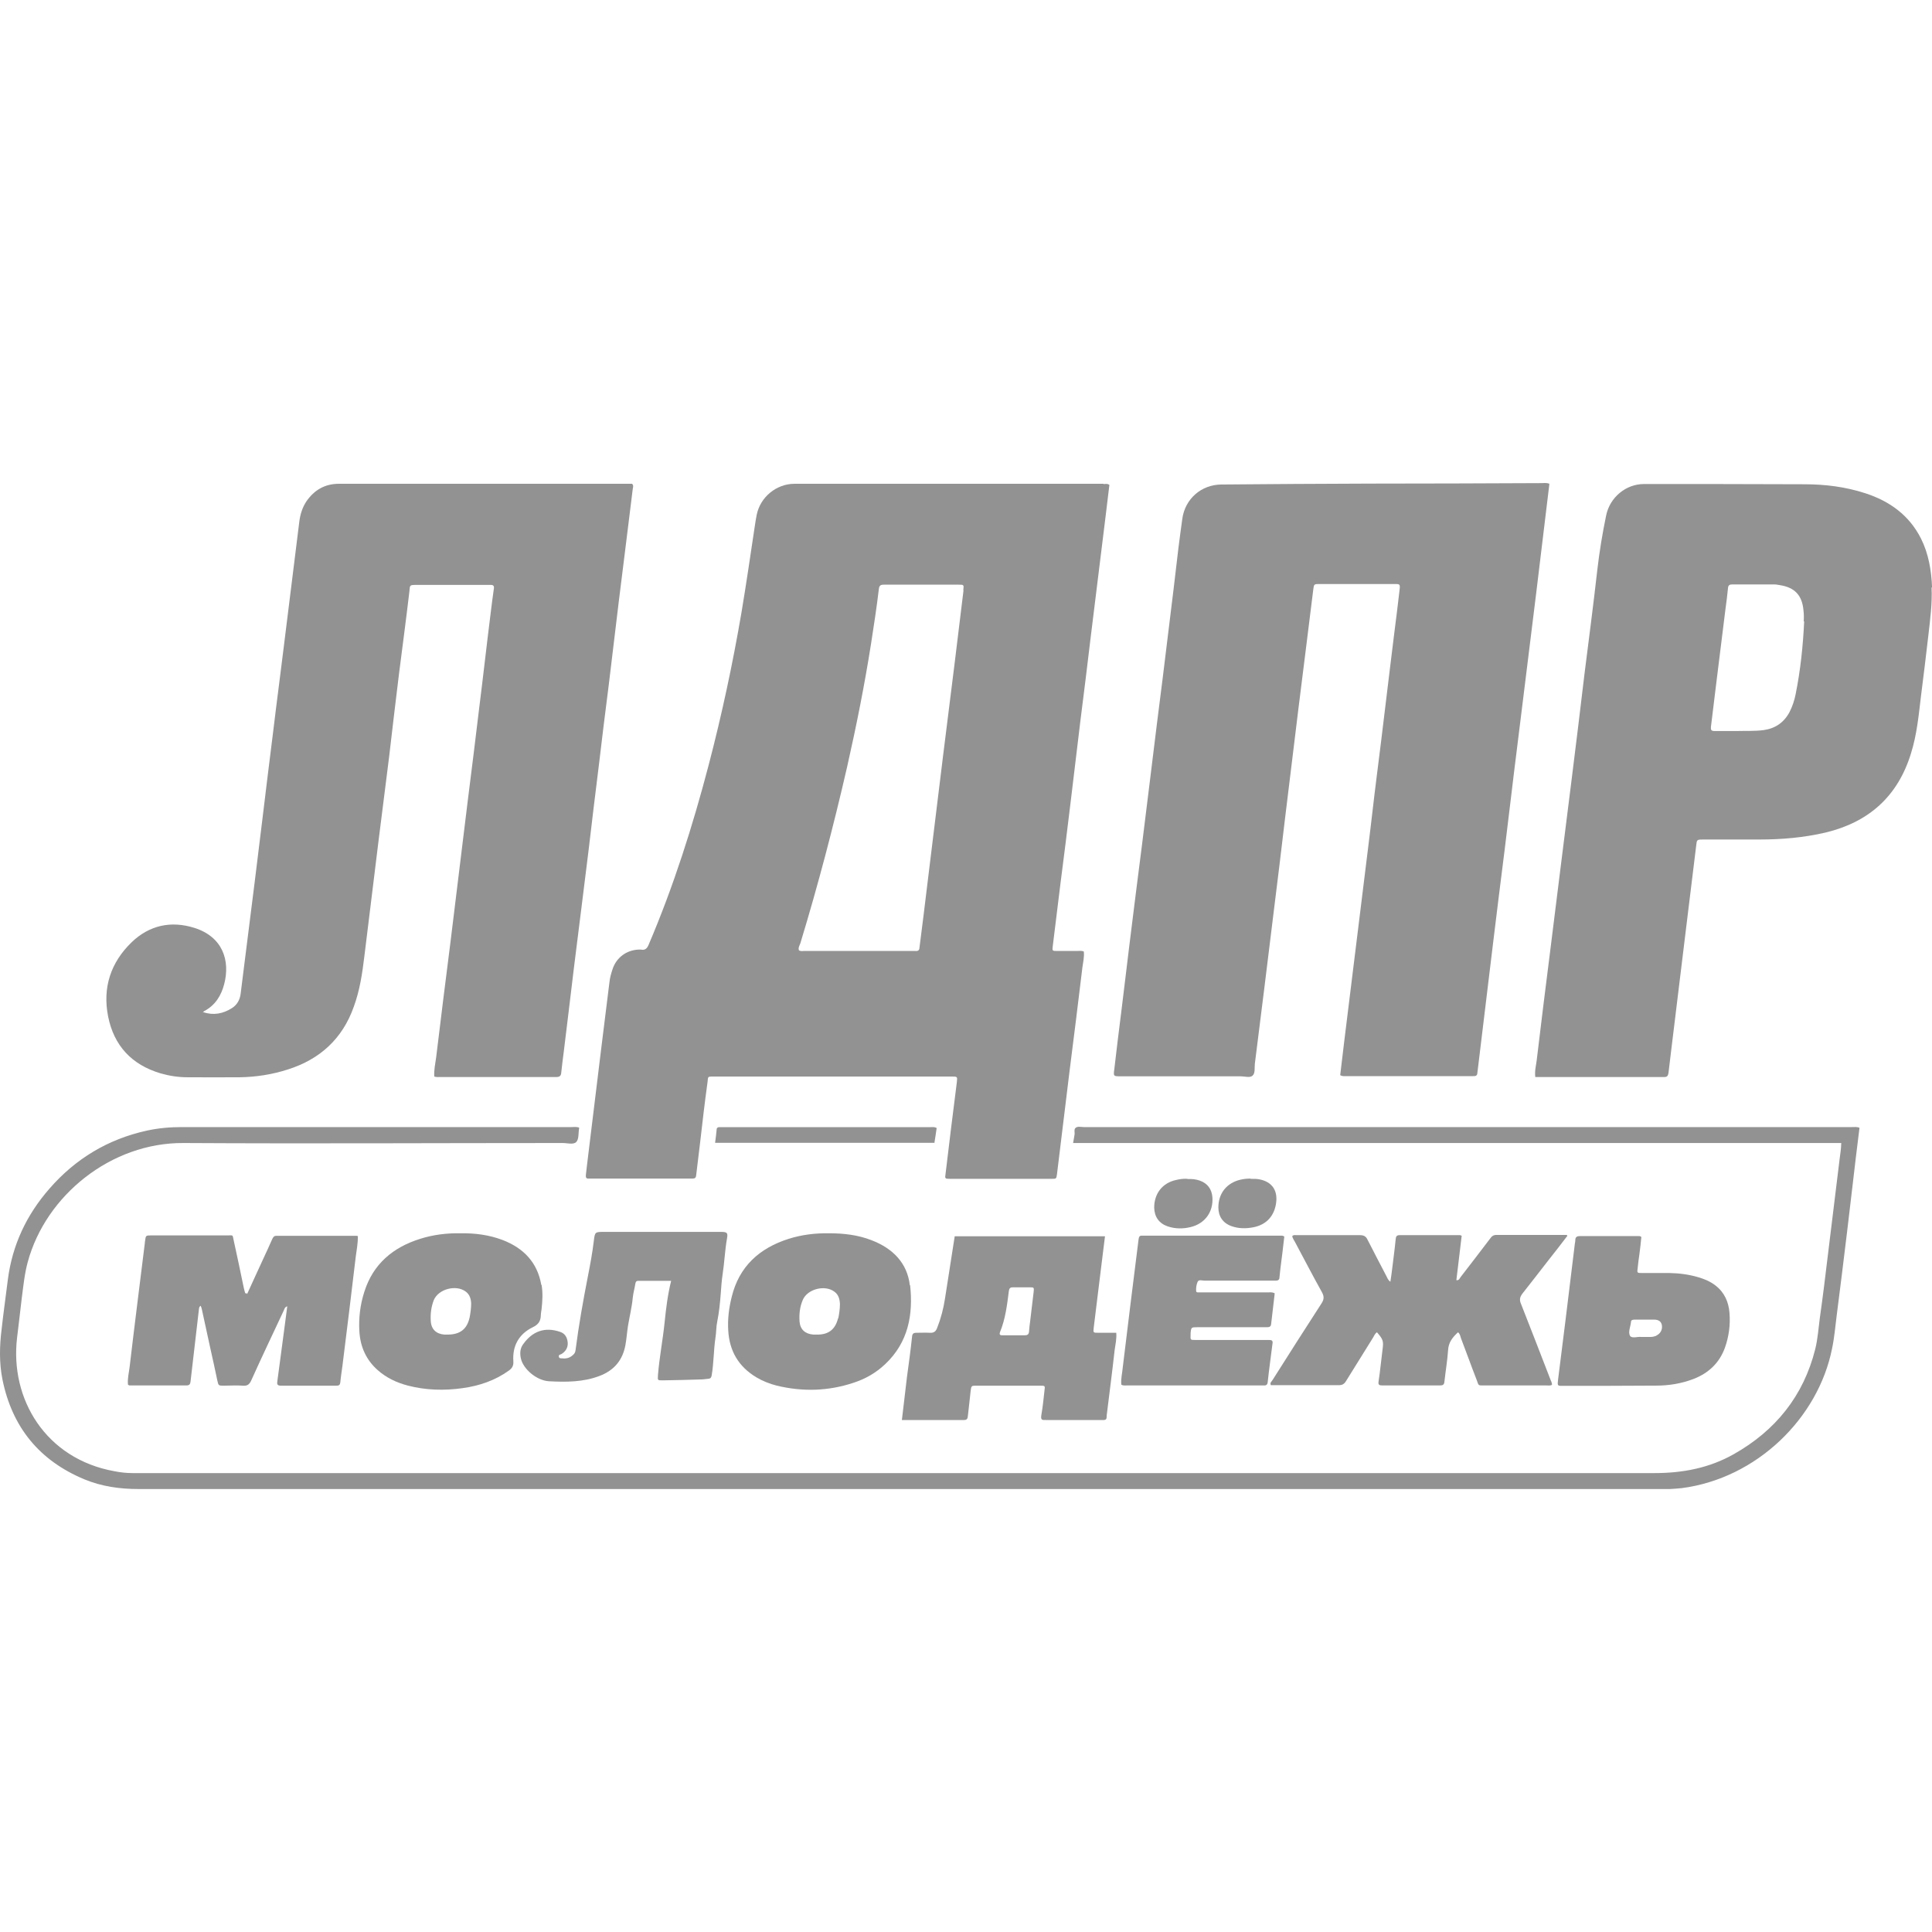 <?xml version="1.0" encoding="UTF-8"?> <svg xmlns="http://www.w3.org/2000/svg" width="32" height="32" viewBox="0 0 32 32" fill="none"><g clip-path="url(#clip0_11821_1413)"><path d="M25.662 8.021C25.59 8.625 25.517 9.225 25.444 9.826C25.341 10.671 25.234 11.515 25.131 12.357C25.058 12.93 24.993 13.507 24.921 14.081C24.856 14.597 24.791 15.113 24.729 15.629C24.645 16.325 24.561 17.017 24.477 17.713C24.477 17.732 24.47 17.747 24.47 17.766C24.47 17.816 24.443 17.827 24.397 17.824C24.385 17.824 24.374 17.824 24.362 17.824C23.674 17.824 22.99 17.824 22.302 17.824C22.271 17.824 22.237 17.831 22.198 17.808C22.221 17.625 22.241 17.438 22.264 17.254C22.34 16.646 22.413 16.038 22.489 15.43C22.546 14.964 22.604 14.498 22.661 14.035C22.711 13.641 22.753 13.247 22.803 12.857C22.852 12.463 22.902 12.074 22.948 11.68C22.997 11.282 23.043 10.888 23.093 10.491C23.124 10.25 23.154 10.009 23.181 9.772C23.192 9.676 23.189 9.673 23.097 9.673C22.684 9.673 22.275 9.673 21.862 9.673C21.763 9.673 21.763 9.673 21.751 9.772C21.671 10.426 21.587 11.083 21.506 11.737C21.434 12.341 21.357 12.945 21.285 13.549C21.224 14.066 21.162 14.582 21.097 15.098C20.994 15.939 20.891 16.78 20.784 17.621C20.776 17.69 20.795 17.778 20.742 17.82C20.696 17.854 20.616 17.827 20.547 17.827C19.886 17.827 19.224 17.827 18.563 17.827C18.444 17.827 18.44 17.827 18.456 17.713C18.494 17.388 18.532 17.067 18.574 16.742C18.616 16.386 18.662 16.031 18.704 15.671C18.773 15.105 18.846 14.536 18.918 13.97C18.998 13.309 19.083 12.647 19.163 11.982C19.228 11.47 19.293 10.957 19.354 10.445C19.411 9.99 19.465 9.535 19.518 9.08C19.538 8.916 19.561 8.755 19.583 8.591C19.629 8.262 19.897 8.029 20.226 8.025C21.044 8.017 21.866 8.013 22.684 8.01C23.632 8.01 24.58 8.006 25.529 8.002C25.567 8.002 25.609 7.994 25.659 8.01L25.662 8.021Z" fill="#929292"></path><path d="M3.366 16.764C3.535 16.822 3.695 16.791 3.844 16.696C3.928 16.642 3.974 16.558 3.986 16.459C4.02 16.176 4.058 15.893 4.093 15.606C4.177 14.941 4.261 14.275 4.341 13.61C4.403 13.102 4.464 12.593 4.529 12.081C4.582 11.634 4.643 11.186 4.697 10.739C4.785 10.04 4.869 9.344 4.957 8.644C4.972 8.522 5.007 8.407 5.075 8.304C5.205 8.116 5.381 8.013 5.614 8.013C6.708 8.013 7.805 8.013 8.899 8.013C9.384 8.013 9.87 8.013 10.355 8.013C10.393 8.013 10.435 8.013 10.47 8.013C10.497 8.044 10.485 8.071 10.481 8.093C10.405 8.72 10.325 9.344 10.248 9.971C10.191 10.426 10.141 10.881 10.084 11.335C10.026 11.79 9.969 12.245 9.916 12.7C9.858 13.155 9.805 13.61 9.751 14.065C9.671 14.719 9.587 15.377 9.506 16.03C9.449 16.493 9.396 16.956 9.338 17.418C9.323 17.533 9.308 17.651 9.296 17.766C9.292 17.823 9.266 17.839 9.212 17.839C9.021 17.839 8.83 17.839 8.639 17.839C8.191 17.839 7.744 17.839 7.293 17.839C7.262 17.839 7.228 17.843 7.193 17.831C7.186 17.724 7.209 17.621 7.224 17.514C7.3 16.875 7.381 16.241 7.461 15.606C7.557 14.822 7.652 14.042 7.748 13.259C7.813 12.742 7.878 12.226 7.939 11.71C8.004 11.194 8.061 10.678 8.126 10.162C8.142 10.024 8.161 9.887 8.18 9.749C8.187 9.707 8.172 9.688 8.13 9.688C8.08 9.688 8.027 9.688 7.977 9.688C7.618 9.688 7.258 9.688 6.895 9.688C6.777 9.688 6.792 9.695 6.781 9.795C6.727 10.254 6.666 10.712 6.608 11.167C6.551 11.626 6.498 12.085 6.444 12.544C6.387 12.999 6.329 13.454 6.272 13.909C6.192 14.551 6.115 15.197 6.035 15.839C6.001 16.122 5.959 16.405 5.859 16.677C5.672 17.204 5.301 17.544 4.77 17.713C4.51 17.797 4.242 17.839 3.967 17.843C3.68 17.846 3.393 17.843 3.106 17.843C2.954 17.843 2.804 17.82 2.659 17.778C2.181 17.636 1.887 17.319 1.791 16.837C1.696 16.359 1.833 15.942 2.181 15.606C2.476 15.323 2.835 15.247 3.221 15.369C3.691 15.518 3.814 15.912 3.714 16.298C3.665 16.489 3.565 16.65 3.386 16.745C3.374 16.753 3.359 16.757 3.363 16.784L3.366 16.764Z" fill="#929292"></path><path d="M30.497 18.932H17.774C17.782 18.883 17.789 18.84 17.797 18.798C17.805 18.76 17.785 18.71 17.812 18.684C17.847 18.649 17.904 18.668 17.95 18.668C22.19 18.668 26.43 18.668 30.669 18.668C30.712 18.668 30.757 18.661 30.799 18.68C30.757 19.009 30.719 19.337 30.681 19.662C30.624 20.152 30.566 20.637 30.505 21.127C30.478 21.348 30.448 21.57 30.421 21.792C30.398 21.972 30.383 22.155 30.345 22.335C30.115 23.493 29.094 24.487 27.856 24.648C27.791 24.655 27.726 24.659 27.657 24.663C27.603 24.663 27.546 24.663 27.492 24.663C19.093 24.663 10.694 24.663 2.294 24.663C1.984 24.663 1.686 24.621 1.399 24.503C0.654 24.193 0.203 23.642 0.042 22.855C-0.015 22.576 -0.008 22.293 0.027 22.014C0.057 21.742 0.096 21.467 0.13 21.195C0.203 20.622 0.44 20.121 0.818 19.689C1.25 19.192 1.789 18.867 2.435 18.726C2.627 18.684 2.818 18.668 3.017 18.668C3.98 18.668 4.943 18.668 5.903 18.668C7.088 18.668 8.277 18.668 9.462 18.668C9.504 18.668 9.55 18.661 9.592 18.676C9.592 18.68 9.592 18.684 9.592 18.688C9.577 18.768 9.592 18.867 9.543 18.917C9.493 18.963 9.397 18.932 9.321 18.932C7.226 18.932 5.131 18.944 3.039 18.932C1.839 18.924 0.757 19.8 0.459 20.905C0.405 21.104 0.386 21.31 0.359 21.513C0.333 21.727 0.31 21.941 0.283 22.155C0.161 23.172 0.757 24.166 1.9 24.369C1.996 24.388 2.095 24.399 2.195 24.399C2.263 24.399 2.336 24.399 2.405 24.399C10.739 24.399 19.07 24.399 27.404 24.399C27.871 24.399 28.311 24.315 28.716 24.086C29.408 23.696 29.87 23.122 30.065 22.35C30.108 22.178 30.119 22.002 30.142 21.83C30.192 21.482 30.234 21.131 30.276 20.783C30.341 20.251 30.406 19.72 30.471 19.188C30.482 19.108 30.494 19.028 30.497 18.932Z" fill="#929292"></path><path d="M25.961 20.469C25.851 20.615 25.751 20.741 25.652 20.867C25.506 21.054 25.365 21.238 25.22 21.421C25.174 21.479 25.162 21.528 25.193 21.597C25.357 22.01 25.514 22.423 25.675 22.836C25.686 22.87 25.709 22.901 25.705 22.939C25.671 22.954 25.64 22.947 25.606 22.947C25.269 22.947 24.929 22.947 24.593 22.947C24.474 22.947 24.497 22.958 24.455 22.847C24.367 22.622 24.287 22.396 24.199 22.167C24.187 22.133 24.184 22.094 24.149 22.067C24.061 22.148 23.992 22.232 23.985 22.362C23.973 22.538 23.943 22.71 23.924 22.886C23.92 22.935 23.897 22.947 23.855 22.947C23.534 22.947 23.216 22.947 22.895 22.947C22.846 22.947 22.823 22.939 22.834 22.878C22.861 22.702 22.876 22.53 22.899 22.354C22.918 22.213 22.91 22.186 22.807 22.067C22.773 22.087 22.761 22.125 22.742 22.155C22.593 22.396 22.444 22.633 22.295 22.874C22.264 22.924 22.234 22.943 22.173 22.943C21.798 22.943 21.423 22.943 21.049 22.943C21.029 22.901 21.064 22.882 21.079 22.855C21.347 22.431 21.618 22.006 21.89 21.586C21.928 21.525 21.936 21.479 21.897 21.406C21.744 21.131 21.599 20.852 21.45 20.573C21.435 20.542 21.408 20.511 21.404 20.473C21.427 20.45 21.454 20.458 21.477 20.458C21.825 20.458 22.176 20.458 22.524 20.458C22.589 20.458 22.624 20.477 22.651 20.534C22.754 20.737 22.861 20.94 22.964 21.138C22.979 21.165 22.987 21.2 23.029 21.23C23.041 21.15 23.052 21.077 23.06 21.005C23.079 20.844 23.102 20.683 23.117 20.523C23.121 20.481 23.132 20.458 23.182 20.458C23.515 20.458 23.851 20.458 24.184 20.458C24.191 20.458 24.195 20.462 24.21 20.469C24.18 20.71 24.153 20.959 24.122 21.203C24.168 21.211 24.176 21.173 24.191 21.154C24.356 20.944 24.516 20.729 24.681 20.515C24.707 20.477 24.734 20.454 24.788 20.454C25.166 20.454 25.545 20.454 25.95 20.454L25.961 20.469Z" fill="#929292"></path><path d="M4.093 21.433C4.184 21.23 4.28 21.028 4.372 20.825C4.418 20.726 4.464 20.626 4.509 20.523C4.525 20.492 4.536 20.469 4.578 20.469C5.022 20.469 5.465 20.469 5.913 20.469C5.913 20.469 5.92 20.469 5.928 20.477C5.928 20.588 5.909 20.699 5.893 20.81C5.821 21.414 5.748 22.018 5.672 22.622C5.66 22.714 5.645 22.802 5.637 22.893C5.633 22.935 5.618 22.951 5.576 22.951C5.266 22.951 4.961 22.951 4.651 22.951C4.59 22.951 4.586 22.924 4.594 22.874C4.62 22.675 4.647 22.477 4.674 22.274C4.701 22.064 4.731 21.853 4.758 21.636C4.716 21.651 4.712 21.678 4.701 21.704C4.521 22.09 4.337 22.473 4.162 22.863C4.131 22.931 4.097 22.958 4.02 22.951C3.917 22.943 3.814 22.951 3.71 22.951C3.619 22.951 3.619 22.951 3.6 22.867C3.561 22.683 3.523 22.503 3.481 22.32C3.435 22.11 3.389 21.899 3.343 21.685C3.34 21.666 3.332 21.651 3.324 21.628C3.294 21.647 3.298 21.67 3.294 21.693C3.248 22.09 3.202 22.488 3.156 22.882C3.152 22.924 3.137 22.947 3.091 22.947C2.774 22.947 2.46 22.947 2.143 22.947C2.135 22.947 2.131 22.939 2.12 22.935C2.109 22.836 2.135 22.74 2.147 22.641C2.227 21.957 2.315 21.272 2.399 20.588C2.399 20.576 2.399 20.565 2.403 20.553C2.414 20.466 2.414 20.462 2.502 20.462C2.923 20.462 3.347 20.462 3.768 20.462C3.871 20.462 3.848 20.447 3.871 20.546C3.928 20.802 3.982 21.062 4.035 21.318C4.043 21.353 4.051 21.387 4.062 21.421C4.07 21.421 4.077 21.421 4.085 21.421L4.093 21.433Z" fill="#929292"></path><path d="M21.112 21.433C21.093 21.597 21.073 21.765 21.054 21.93C21.05 21.98 21.016 21.983 20.978 21.983C20.791 21.983 20.603 21.983 20.416 21.983C20.221 21.983 20.026 21.983 19.831 21.983C19.732 21.983 19.728 21.983 19.72 22.087C19.72 22.094 19.72 22.102 19.72 22.11C19.716 22.194 19.716 22.194 19.8 22.194C20.186 22.194 20.573 22.194 20.959 22.194C20.982 22.194 21.005 22.194 21.024 22.194C21.066 22.194 21.085 22.209 21.077 22.251C21.05 22.465 21.02 22.679 20.997 22.893C20.993 22.935 20.97 22.951 20.932 22.947C20.917 22.947 20.901 22.947 20.886 22.947C20.148 22.947 19.41 22.947 18.672 22.947C18.642 22.947 18.608 22.954 18.573 22.935C18.562 22.84 18.588 22.748 18.596 22.652C18.68 21.949 18.768 21.249 18.856 20.546C18.867 20.458 18.879 20.466 18.952 20.466C19.701 20.466 20.45 20.466 21.2 20.466C21.223 20.466 21.245 20.462 21.272 20.481C21.253 20.657 21.23 20.837 21.207 21.016C21.203 21.062 21.196 21.112 21.192 21.158C21.192 21.192 21.173 21.211 21.135 21.211C21.108 21.211 21.085 21.211 21.058 21.211C20.687 21.211 20.317 21.211 19.946 21.211C19.907 21.211 19.854 21.188 19.835 21.234C19.816 21.28 19.808 21.334 19.812 21.383C19.812 21.402 19.827 21.406 19.842 21.406C19.873 21.406 19.9 21.406 19.93 21.406C20.286 21.406 20.642 21.406 20.997 21.406C21.031 21.406 21.07 21.398 21.112 21.421V21.433Z" fill="#929292"></path><path d="M11.119 21.215C10.928 21.215 10.748 21.215 10.569 21.215C10.538 21.215 10.527 21.234 10.523 21.265C10.511 21.341 10.489 21.414 10.481 21.49C10.466 21.651 10.427 21.807 10.401 21.964C10.385 22.067 10.378 22.174 10.359 22.278C10.313 22.53 10.171 22.698 9.93 22.79C9.659 22.893 9.376 22.893 9.093 22.878C8.887 22.866 8.665 22.675 8.627 22.499C8.608 22.412 8.615 22.327 8.669 22.259C8.818 22.052 9.024 21.972 9.277 22.06C9.361 22.087 9.395 22.155 9.403 22.236C9.41 22.32 9.368 22.385 9.3 22.427C9.277 22.438 9.246 22.438 9.258 22.477C9.265 22.503 9.292 22.496 9.315 22.499C9.384 22.507 9.445 22.488 9.495 22.438C9.517 22.419 9.529 22.396 9.533 22.362C9.586 21.949 9.659 21.54 9.739 21.131C9.777 20.939 9.812 20.748 9.835 20.557C9.854 20.404 9.854 20.404 10.007 20.404C10.649 20.404 11.291 20.404 11.938 20.404C12.041 20.404 12.06 20.416 12.041 20.515C12.006 20.714 11.999 20.913 11.968 21.112C11.953 21.215 11.945 21.322 11.938 21.425C11.926 21.582 11.911 21.735 11.88 21.888C11.861 21.976 11.865 22.067 11.85 22.159C11.819 22.366 11.823 22.572 11.788 22.779C11.781 22.817 11.769 22.832 11.739 22.836C11.704 22.84 11.674 22.843 11.639 22.847C11.418 22.855 11.2 22.859 10.978 22.863C10.886 22.863 10.894 22.863 10.898 22.775C10.921 22.484 10.978 22.197 11.008 21.903C11.031 21.677 11.058 21.448 11.119 21.203V21.215Z" fill="#929292"></path><path d="M15.483 18.929H11.844C11.855 18.852 11.863 18.78 11.87 18.707C11.87 18.68 11.89 18.669 11.913 18.669C11.939 18.669 11.962 18.669 11.989 18.669C13.128 18.669 14.264 18.669 15.403 18.669C15.438 18.669 15.476 18.661 15.514 18.684C15.502 18.764 15.491 18.848 15.476 18.933L15.483 18.929Z" fill="#929292"></path><path d="M19.672 19.529C19.74 19.525 19.809 19.532 19.874 19.555C20 19.601 20.069 19.693 20.081 19.827C20.1 20.072 19.958 20.267 19.721 20.324C19.595 20.355 19.465 20.355 19.339 20.312C19.198 20.263 19.121 20.156 19.117 20.003C19.117 19.77 19.251 19.594 19.48 19.544C19.542 19.529 19.603 19.521 19.668 19.525L19.672 19.529Z" fill="#929292"></path><path d="M20.711 19.525C20.776 19.525 20.822 19.525 20.872 19.536C21.063 19.578 21.158 19.708 21.139 19.903C21.116 20.129 20.983 20.286 20.757 20.328C20.639 20.351 20.516 20.351 20.398 20.309C20.256 20.259 20.18 20.148 20.18 19.999C20.18 19.766 20.317 19.594 20.543 19.54C20.604 19.525 20.665 19.521 20.711 19.521V19.525Z" fill="#929292"></path><path d="M18.276 8.013C16.57 8.013 14.865 8.013 13.16 8.013C12.858 8.013 12.591 8.235 12.533 8.529C12.522 8.59 12.51 8.652 12.502 8.713C12.43 9.191 12.361 9.669 12.281 10.146C12.136 10.995 11.956 11.836 11.738 12.67C11.474 13.679 11.157 14.677 10.748 15.637C10.721 15.705 10.69 15.744 10.614 15.728C10.602 15.728 10.591 15.728 10.579 15.728C10.377 15.736 10.213 15.858 10.148 16.046C10.124 16.118 10.102 16.191 10.094 16.271C10.048 16.642 10.002 17.013 9.956 17.384C9.884 17.988 9.807 18.592 9.735 19.196C9.723 19.284 9.715 19.372 9.704 19.46C9.7 19.502 9.708 19.525 9.754 19.521C9.777 19.521 9.8 19.521 9.819 19.521C10.346 19.521 10.878 19.521 11.405 19.521C11.428 19.521 11.451 19.521 11.47 19.521C11.512 19.521 11.528 19.506 11.531 19.464C11.551 19.28 11.577 19.1 11.597 18.917C11.635 18.584 11.673 18.255 11.719 17.923C11.73 17.827 11.715 17.831 11.826 17.831C13.137 17.831 14.448 17.831 15.76 17.831C15.859 17.831 15.859 17.831 15.848 17.927C15.783 18.431 15.722 18.936 15.661 19.445C15.649 19.521 15.653 19.525 15.733 19.525C16.295 19.525 16.857 19.525 17.419 19.525C17.496 19.525 17.496 19.525 17.507 19.448C17.576 18.886 17.645 18.32 17.713 17.758C17.786 17.181 17.859 16.604 17.928 16.023C17.939 15.935 17.962 15.851 17.951 15.759C17.912 15.744 17.878 15.751 17.84 15.751C17.729 15.751 17.618 15.751 17.511 15.751C17.427 15.751 17.427 15.751 17.438 15.663C17.48 15.319 17.522 14.979 17.564 14.639C17.622 14.188 17.679 13.736 17.733 13.285C17.79 12.83 17.84 12.375 17.897 11.921C17.954 11.466 18.012 11.011 18.065 10.556C18.149 9.883 18.23 9.21 18.314 8.537C18.333 8.369 18.356 8.197 18.375 8.032C18.34 8.006 18.31 8.017 18.279 8.017L18.276 8.013ZM15.959 9.776C15.909 10.185 15.859 10.59 15.81 10.999C15.745 11.511 15.683 12.024 15.618 12.536C15.53 13.251 15.443 13.97 15.355 14.685C15.316 15.006 15.278 15.323 15.236 15.644C15.236 15.663 15.229 15.679 15.229 15.698C15.229 15.74 15.202 15.755 15.164 15.751C15.152 15.751 15.14 15.751 15.129 15.751C14.525 15.751 13.925 15.751 13.321 15.751C13.294 15.751 13.263 15.759 13.233 15.74C13.217 15.698 13.244 15.659 13.256 15.625C13.55 14.658 13.806 13.683 14.032 12.697C14.185 12.02 14.322 11.335 14.429 10.651C14.475 10.353 14.521 10.059 14.556 9.76C14.563 9.695 14.586 9.684 14.643 9.684C15.056 9.684 15.466 9.684 15.878 9.684C15.966 9.684 15.966 9.684 15.955 9.779L15.959 9.776Z" fill="#929292"></path><path d="M32.001 9.726C31.989 9.447 31.944 9.172 31.817 8.919C31.622 8.533 31.297 8.3 30.896 8.17C30.567 8.063 30.231 8.021 29.887 8.021C29 8.017 28.117 8.017 27.23 8.017C26.928 8.017 26.664 8.239 26.603 8.537C26.541 8.835 26.492 9.133 26.457 9.435C26.392 10.013 26.316 10.59 26.243 11.171C26.174 11.745 26.106 12.322 26.033 12.895C25.914 13.851 25.792 14.807 25.674 15.767C25.597 16.367 25.524 16.967 25.452 17.567C25.44 17.655 25.417 17.739 25.429 17.839C25.467 17.839 25.502 17.839 25.54 17.839C26.19 17.839 26.84 17.839 27.49 17.839C27.516 17.839 27.539 17.839 27.566 17.839C27.612 17.839 27.627 17.82 27.635 17.774C27.669 17.479 27.707 17.185 27.742 16.891C27.86 15.931 27.975 14.968 28.094 14.008C28.105 13.905 28.105 13.905 28.216 13.905C28.526 13.905 28.831 13.905 29.141 13.905C29.508 13.905 29.875 13.874 30.235 13.79C30.953 13.618 31.435 13.19 31.653 12.475C31.749 12.169 31.779 11.852 31.817 11.534C31.86 11.198 31.901 10.858 31.94 10.521C31.97 10.258 32.005 9.997 31.993 9.734L32.001 9.726ZM29.883 10.288C29.864 10.693 29.822 11.099 29.741 11.5C29.722 11.599 29.688 11.699 29.642 11.791C29.55 11.966 29.405 12.066 29.21 12.093C29.061 12.112 28.908 12.104 28.759 12.108C28.637 12.108 28.518 12.108 28.396 12.108C28.346 12.108 28.334 12.089 28.338 12.043C28.369 11.791 28.399 11.542 28.43 11.29C28.48 10.888 28.529 10.491 28.579 10.089C28.595 9.975 28.61 9.856 28.621 9.741C28.625 9.695 28.644 9.68 28.69 9.68C28.923 9.68 29.16 9.68 29.393 9.68C29.424 9.68 29.451 9.688 29.482 9.692C29.726 9.73 29.849 9.86 29.871 10.108C29.879 10.169 29.879 10.235 29.875 10.296L29.883 10.288Z" fill="#929292"></path><path d="M18.497 22.075C18.39 22.075 18.29 22.075 18.191 22.075C18.107 22.075 18.107 22.075 18.115 21.995C18.153 21.674 18.195 21.353 18.233 21.035C18.256 20.852 18.279 20.668 18.302 20.477H15.813C15.759 20.825 15.706 21.169 15.652 21.509C15.626 21.677 15.584 21.838 15.522 21.995C15.499 22.056 15.465 22.079 15.4 22.075C15.328 22.071 15.255 22.075 15.178 22.075C15.129 22.075 15.11 22.09 15.106 22.144C15.083 22.366 15.052 22.587 15.022 22.809C14.995 23.042 14.968 23.276 14.938 23.52C15.289 23.52 15.63 23.52 15.966 23.52C16.016 23.52 16.027 23.497 16.031 23.455C16.046 23.318 16.061 23.18 16.077 23.039C16.088 22.954 16.088 22.951 16.169 22.951C16.52 22.951 16.876 22.951 17.228 22.951C17.308 22.951 17.312 22.951 17.3 23.031C17.285 23.161 17.273 23.295 17.25 23.425C17.231 23.528 17.262 23.52 17.331 23.52C17.633 23.52 17.935 23.52 18.233 23.52C18.248 23.52 18.264 23.52 18.279 23.52C18.309 23.52 18.329 23.509 18.329 23.474C18.329 23.448 18.332 23.425 18.336 23.398C18.378 23.054 18.424 22.706 18.462 22.362C18.474 22.27 18.497 22.178 18.489 22.075H18.497ZM17.12 21.402C17.101 21.563 17.082 21.72 17.063 21.88C17.055 21.938 17.048 21.995 17.044 22.056C17.04 22.102 17.017 22.117 16.971 22.117C16.91 22.117 16.845 22.117 16.784 22.117C16.723 22.117 16.658 22.117 16.597 22.117C16.562 22.117 16.551 22.102 16.562 22.067C16.654 21.846 16.681 21.609 16.711 21.375C16.719 21.333 16.738 21.322 16.776 21.322C16.868 21.322 16.96 21.322 17.052 21.322C17.128 21.322 17.128 21.322 17.12 21.406V21.402Z" fill="#929292"></path><path d="M15.07 21.291C15.028 20.916 14.784 20.676 14.436 20.542C14.21 20.454 13.973 20.427 13.736 20.427C13.507 20.423 13.281 20.45 13.063 20.519C12.578 20.672 12.241 20.978 12.119 21.482C12.073 21.666 12.05 21.849 12.062 22.037C12.081 22.377 12.234 22.637 12.528 22.813C12.631 22.874 12.746 22.92 12.864 22.95C13.293 23.054 13.717 23.042 14.134 22.904C14.332 22.84 14.508 22.74 14.661 22.595C15.044 22.235 15.128 21.773 15.074 21.284L15.07 21.291ZM13.881 21.834C13.835 22.021 13.721 22.109 13.526 22.105C13.507 22.105 13.488 22.105 13.472 22.105C13.335 22.094 13.254 22.021 13.243 21.888C13.235 21.765 13.247 21.647 13.296 21.532C13.373 21.349 13.663 21.276 13.82 21.394C13.889 21.444 13.908 21.517 13.912 21.597C13.912 21.677 13.9 21.758 13.885 21.834H13.881Z" fill="#929292"></path><path d="M8.966 21.284C8.901 20.909 8.672 20.672 8.324 20.538C8.102 20.454 7.869 20.423 7.624 20.427C7.402 20.423 7.177 20.45 6.959 20.519C6.508 20.66 6.179 20.936 6.034 21.398C5.965 21.612 5.938 21.838 5.953 22.06C5.969 22.308 6.064 22.522 6.252 22.69C6.397 22.82 6.569 22.901 6.756 22.95C7.054 23.027 7.36 23.035 7.662 22.992C7.938 22.954 8.198 22.866 8.427 22.702C8.48 22.664 8.507 22.625 8.503 22.549C8.484 22.293 8.595 22.094 8.825 21.983C8.92 21.937 8.955 21.88 8.958 21.784C8.958 21.75 8.966 21.719 8.97 21.685C8.985 21.551 8.993 21.413 8.97 21.28L8.966 21.284ZM7.777 21.826C7.735 22.014 7.62 22.105 7.414 22.105C7.402 22.105 7.379 22.105 7.36 22.105C7.226 22.094 7.142 22.018 7.135 21.88C7.127 21.761 7.142 21.647 7.184 21.536C7.261 21.349 7.555 21.272 7.716 21.394C7.781 21.444 7.8 21.513 7.804 21.589C7.804 21.67 7.792 21.75 7.777 21.83V21.826Z" fill="#929292"></path><path d="M28.646 21.746C28.631 21.563 28.562 21.406 28.413 21.291C28.329 21.226 28.23 21.184 28.126 21.154C27.97 21.108 27.809 21.088 27.648 21.085C27.499 21.085 27.346 21.085 27.197 21.085C27.117 21.085 27.113 21.085 27.125 21.004C27.132 20.924 27.144 20.844 27.155 20.764C27.167 20.672 27.178 20.576 27.186 20.488C27.163 20.469 27.144 20.473 27.125 20.473C26.807 20.473 26.494 20.473 26.177 20.473C26.123 20.473 26.092 20.484 26.092 20.542C26.092 20.561 26.089 20.576 26.085 20.595C26.035 21.012 25.982 21.433 25.932 21.849C25.89 22.186 25.848 22.518 25.806 22.855C25.794 22.95 25.798 22.954 25.871 22.954C26.391 22.954 26.914 22.954 27.434 22.95C27.645 22.95 27.851 22.916 28.05 22.84C28.298 22.744 28.478 22.576 28.57 22.323C28.635 22.14 28.662 21.945 28.646 21.75V21.746ZM27.434 22.125C27.404 22.136 27.373 22.144 27.339 22.144C27.293 22.144 27.243 22.144 27.197 22.144C27.197 22.144 27.19 22.144 27.186 22.144C27.121 22.136 27.029 22.174 26.998 22.125C26.964 22.063 27.006 21.976 27.014 21.899C27.014 21.861 27.044 21.857 27.079 21.857C27.186 21.857 27.293 21.857 27.396 21.857C27.476 21.857 27.515 21.891 27.526 21.949C27.538 22.021 27.503 22.09 27.434 22.121V22.125Z" fill="#929292"></path></g><defs><clipPath id="clip0_11821_1413"><rect width="32" height="32" fill="white"></rect></clipPath></defs></svg> 